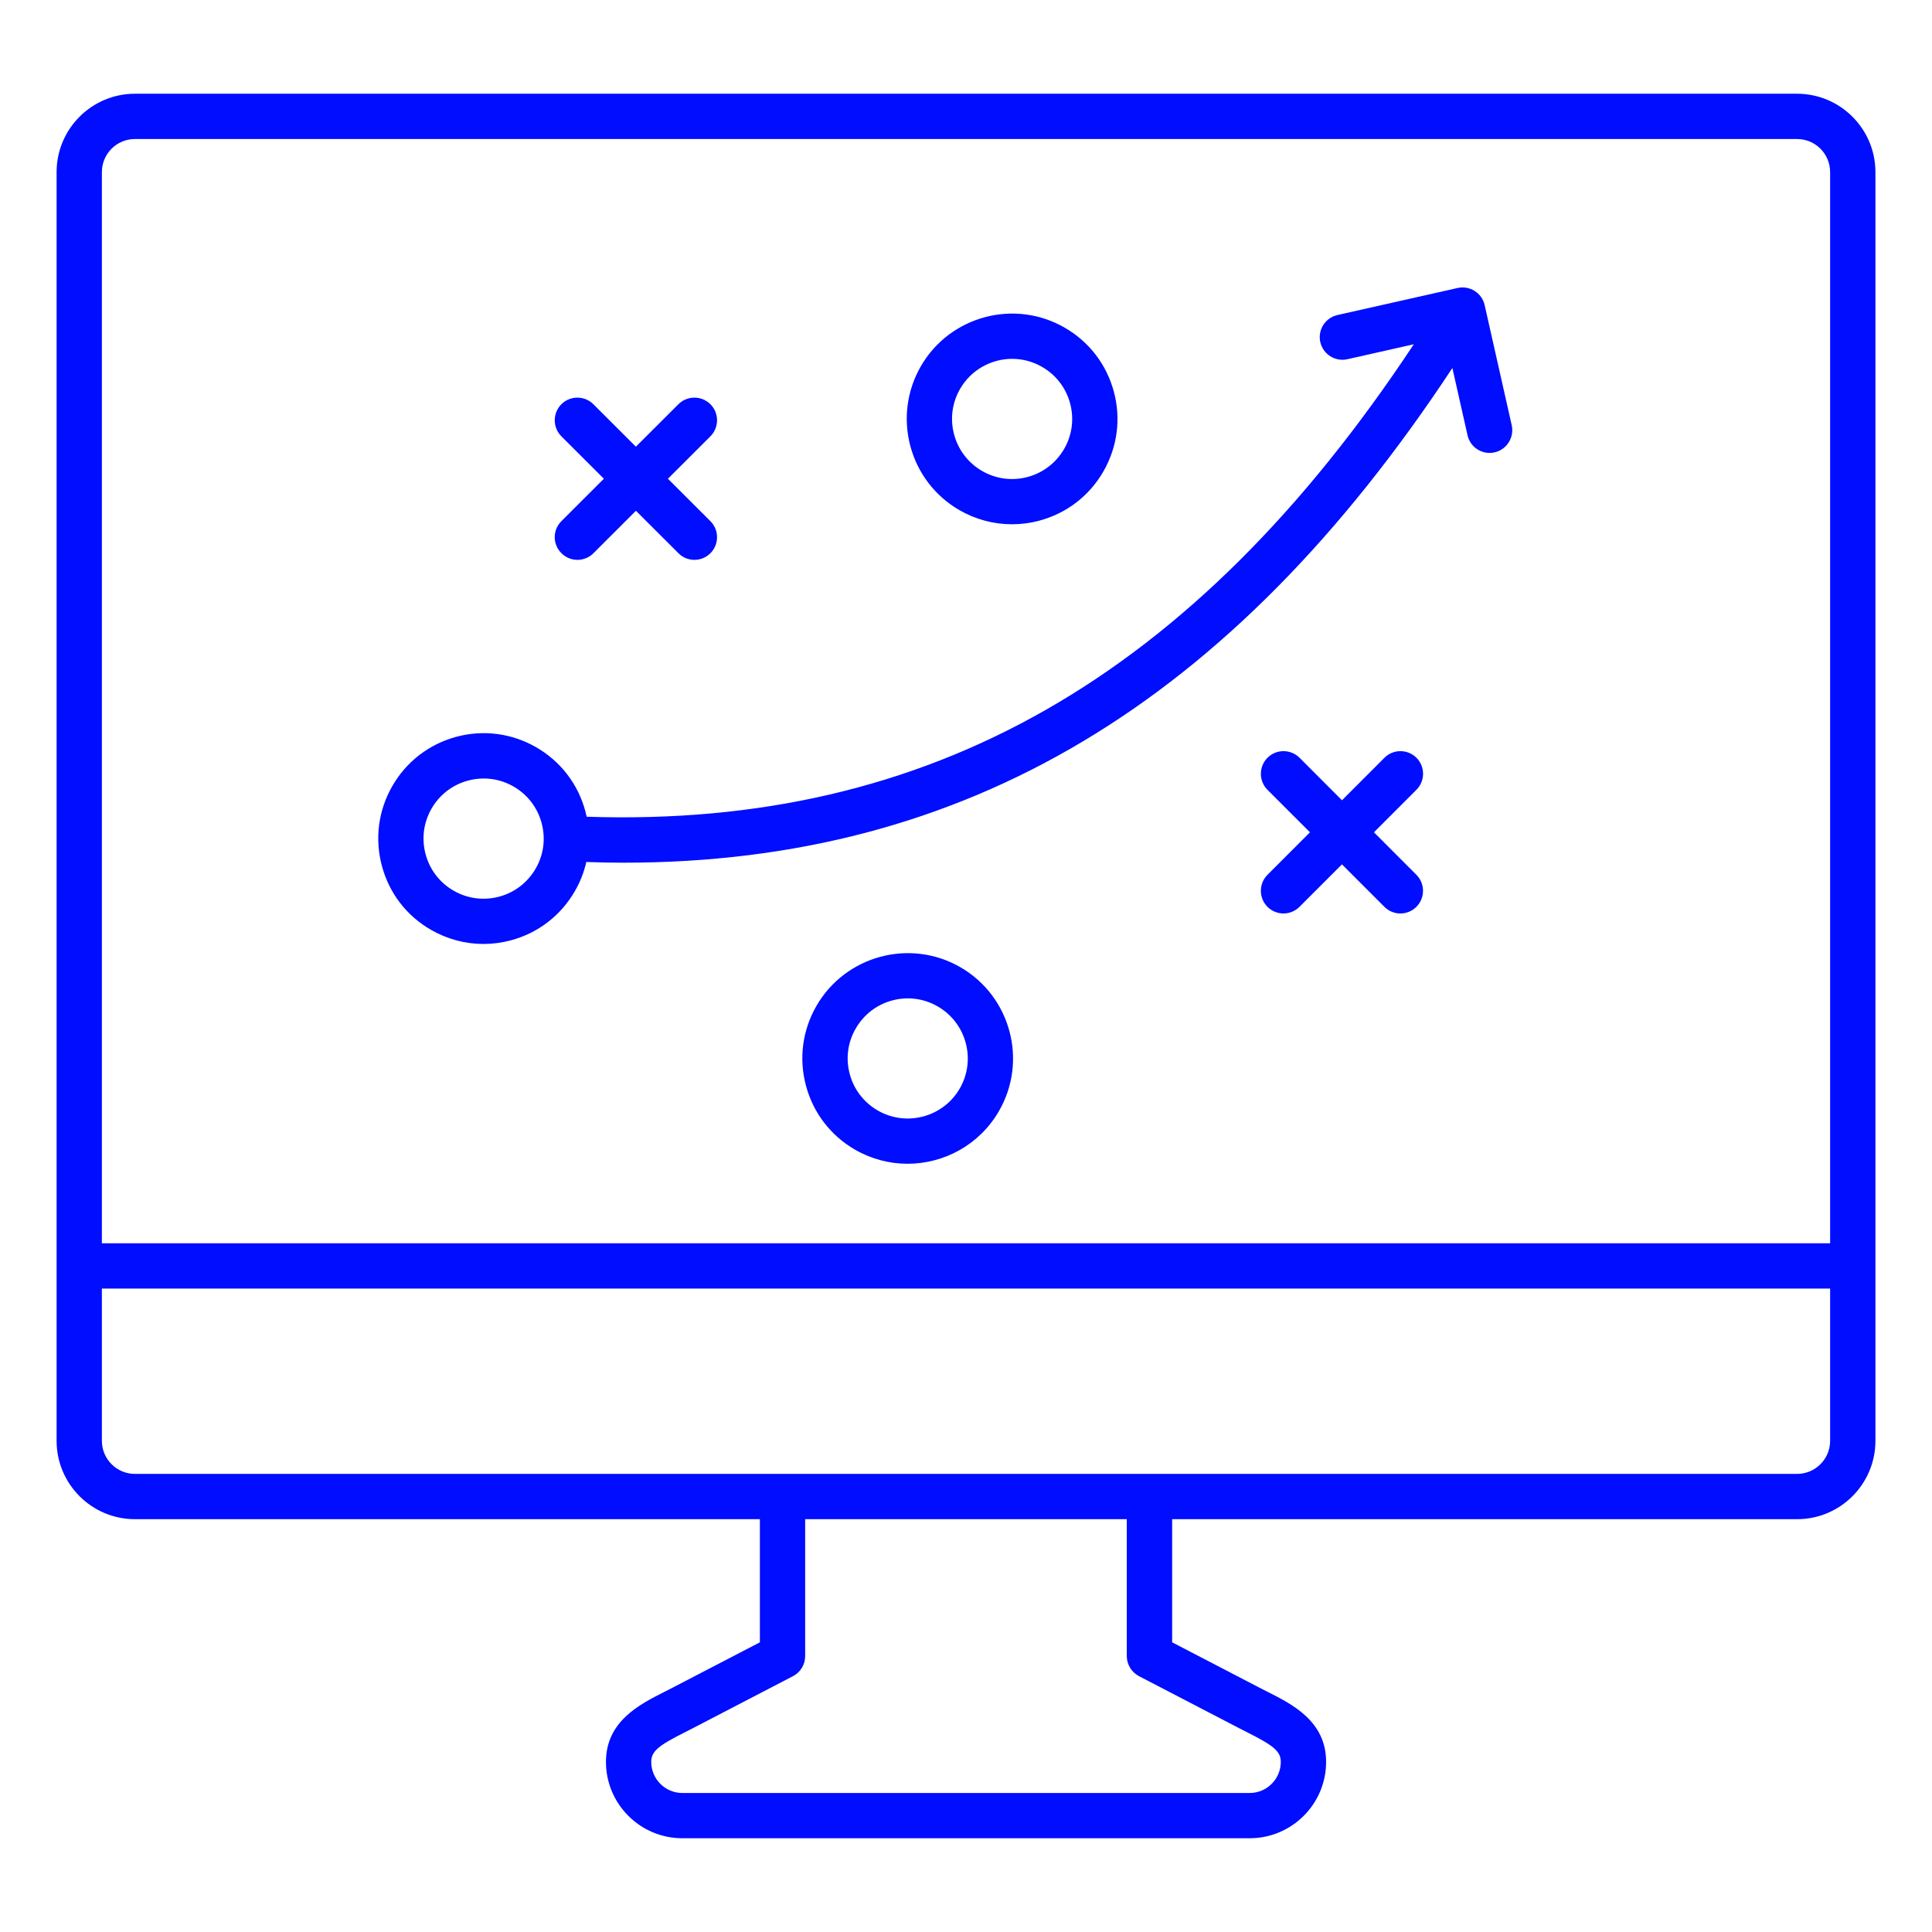 <?xml version="1.0" encoding="UTF-8"?> <svg xmlns="http://www.w3.org/2000/svg" width="64" height="64" viewBox="0 0 64 64" fill="none"><path d="M59.53 3.105H4.47C3.039 3.105 1.875 4.269 1.875 5.7V47.73C1.875 49.161 3.039 50.325 4.47 50.325H25.172V54.404L22.256 55.919C22.17 55.964 22.084 56.008 21.999 56.05C21.186 56.461 20.073 57.024 20.073 58.364C20.073 59.759 21.207 60.894 22.602 60.894H41.399C42.794 60.894 43.929 59.759 43.929 58.364C43.929 57.023 42.815 56.46 42.002 56.05C41.917 56.006 41.831 55.964 41.745 55.919L38.829 54.404V50.325H59.531C60.962 50.325 62.126 49.161 62.126 47.73V5.7C62.125 4.269 60.961 3.105 59.53 3.105ZM4.47 4.605H59.53C60.134 4.605 60.625 5.096 60.625 5.7V41.186H3.375V5.7C3.375 5.096 3.866 4.605 4.47 4.605ZM37.731 55.525L41.053 57.251C41.144 57.299 41.235 57.345 41.325 57.39C42.166 57.815 42.428 58.005 42.428 58.365C42.428 58.932 41.965 59.395 41.398 59.395H22.602C22.035 59.395 21.573 58.932 21.573 58.365C21.573 58.005 21.834 57.815 22.675 57.39C22.766 57.344 22.858 57.297 22.948 57.251L26.269 55.525C26.517 55.396 26.672 55.14 26.672 54.86V50.325H37.326V54.86C37.328 55.14 37.483 55.396 37.731 55.525ZM59.53 48.825H4.47C3.866 48.825 3.375 48.334 3.375 47.73V42.686H60.625V47.73C60.625 48.334 60.134 48.825 59.53 48.825ZM31.815 32.041C30.149 31.079 28.01 31.652 27.047 33.319C26.581 34.126 26.457 35.066 26.699 35.966C26.94 36.866 27.517 37.619 28.325 38.085C28.874 38.401 29.473 38.551 30.064 38.551C31.27 38.551 32.446 37.925 33.091 36.807C34.054 35.141 33.481 33.004 31.815 32.041ZM31.794 36.057C31.245 37.008 30.026 37.334 29.076 36.786C28.616 36.52 28.286 36.091 28.149 35.579C28.011 35.065 28.081 34.529 28.348 34.069C28.614 33.609 29.043 33.279 29.555 33.141C29.726 33.095 29.9 33.072 30.074 33.072C30.419 33.072 30.759 33.163 31.065 33.34C32.015 33.889 32.341 35.108 31.794 36.057ZM31.782 16.899C32.32 17.209 32.917 17.367 33.521 17.367C33.824 17.367 34.13 17.328 34.43 17.247C35.33 17.006 36.083 16.429 36.549 15.621C37.015 14.814 37.139 13.874 36.898 12.974C36.656 12.074 36.079 11.321 35.271 10.855C33.605 9.892 31.466 10.466 30.504 12.133C29.543 13.799 30.115 15.938 31.782 16.899ZM31.804 12.883C32.172 12.245 32.843 11.887 33.53 11.887C33.867 11.887 34.209 11.974 34.521 12.154C34.981 12.42 35.311 12.849 35.449 13.363C35.586 13.876 35.516 14.412 35.25 14.873C34.984 15.332 34.555 15.662 34.042 15.8C33.529 15.938 32.992 15.867 32.532 15.601C31.581 15.051 31.255 13.832 31.804 12.883ZM46.92 26.164L45.514 27.571L46.92 28.979C47.212 29.271 47.212 29.746 46.92 30.04C46.774 30.186 46.581 30.26 46.39 30.26C46.197 30.26 46.006 30.186 45.86 30.04L44.454 28.633L43.047 30.04C42.901 30.186 42.709 30.26 42.517 30.26C42.326 30.26 42.134 30.186 41.987 30.04C41.695 29.747 41.695 29.273 41.987 28.979L43.394 27.571L41.987 26.164C41.695 25.871 41.695 25.396 41.987 25.102C42.28 24.809 42.755 24.81 43.049 25.102L44.455 26.51L45.861 25.102C46.154 24.81 46.629 24.81 46.922 25.102C47.214 25.396 47.214 25.87 46.92 26.164ZM18.596 17.265L20.004 15.859L18.596 14.453C18.304 14.16 18.304 13.685 18.596 13.391C18.889 13.099 19.364 13.099 19.657 13.391L21.065 14.797L22.473 13.391C22.765 13.099 23.24 13.099 23.534 13.391C23.826 13.684 23.826 14.159 23.534 14.453L22.126 15.859L23.534 17.265C23.826 17.558 23.826 18.032 23.534 18.326C23.387 18.473 23.195 18.546 23.004 18.546C22.812 18.546 22.62 18.473 22.474 18.326L21.066 16.92L19.659 18.326C19.512 18.473 19.32 18.546 19.129 18.546C18.936 18.546 18.745 18.473 18.599 18.326C18.302 18.032 18.302 17.559 18.596 17.265ZM14.275 30.801C14.812 31.111 15.41 31.27 16.014 31.27C16.316 31.27 16.622 31.23 16.922 31.15C17.823 30.909 18.575 30.331 19.041 29.524C19.219 29.218 19.346 28.891 19.422 28.555C19.836 28.569 20.249 28.578 20.656 28.578C31.97 28.578 40.769 23.323 48.112 12.191L48.614 14.419C48.693 14.768 49.001 15.004 49.345 15.004C49.4 15.004 49.455 14.998 49.51 14.985C49.914 14.894 50.167 14.492 50.078 14.089L49.181 10.107C49.09 9.704 48.69 9.45 48.285 9.54L44.304 10.436C43.9 10.527 43.646 10.929 43.736 11.332C43.828 11.736 44.229 11.99 44.633 11.9L46.834 11.404C39.535 22.441 30.777 27.436 19.434 27.055C19.421 26.995 19.406 26.935 19.391 26.875C19.15 25.975 18.573 25.223 17.765 24.756C16.957 24.29 16.017 24.166 15.117 24.407C14.217 24.649 13.465 25.226 12.999 26.034C12.533 26.841 12.409 27.781 12.65 28.681C12.89 29.584 13.467 30.336 14.275 30.801ZM14.296 26.785C14.562 26.325 14.991 25.995 15.505 25.858C15.676 25.811 15.85 25.789 16.024 25.789C16.369 25.789 16.709 25.879 17.015 26.056C17.475 26.323 17.805 26.751 17.942 27.265C18.08 27.779 18.01 28.315 17.744 28.775C17.477 29.235 17.049 29.565 16.535 29.703C16.021 29.84 15.485 29.77 15.025 29.504C14.565 29.238 14.235 28.809 14.098 28.295C13.96 27.781 14.031 27.245 14.296 26.785Z" fill="#000DFF"></path></svg> 
